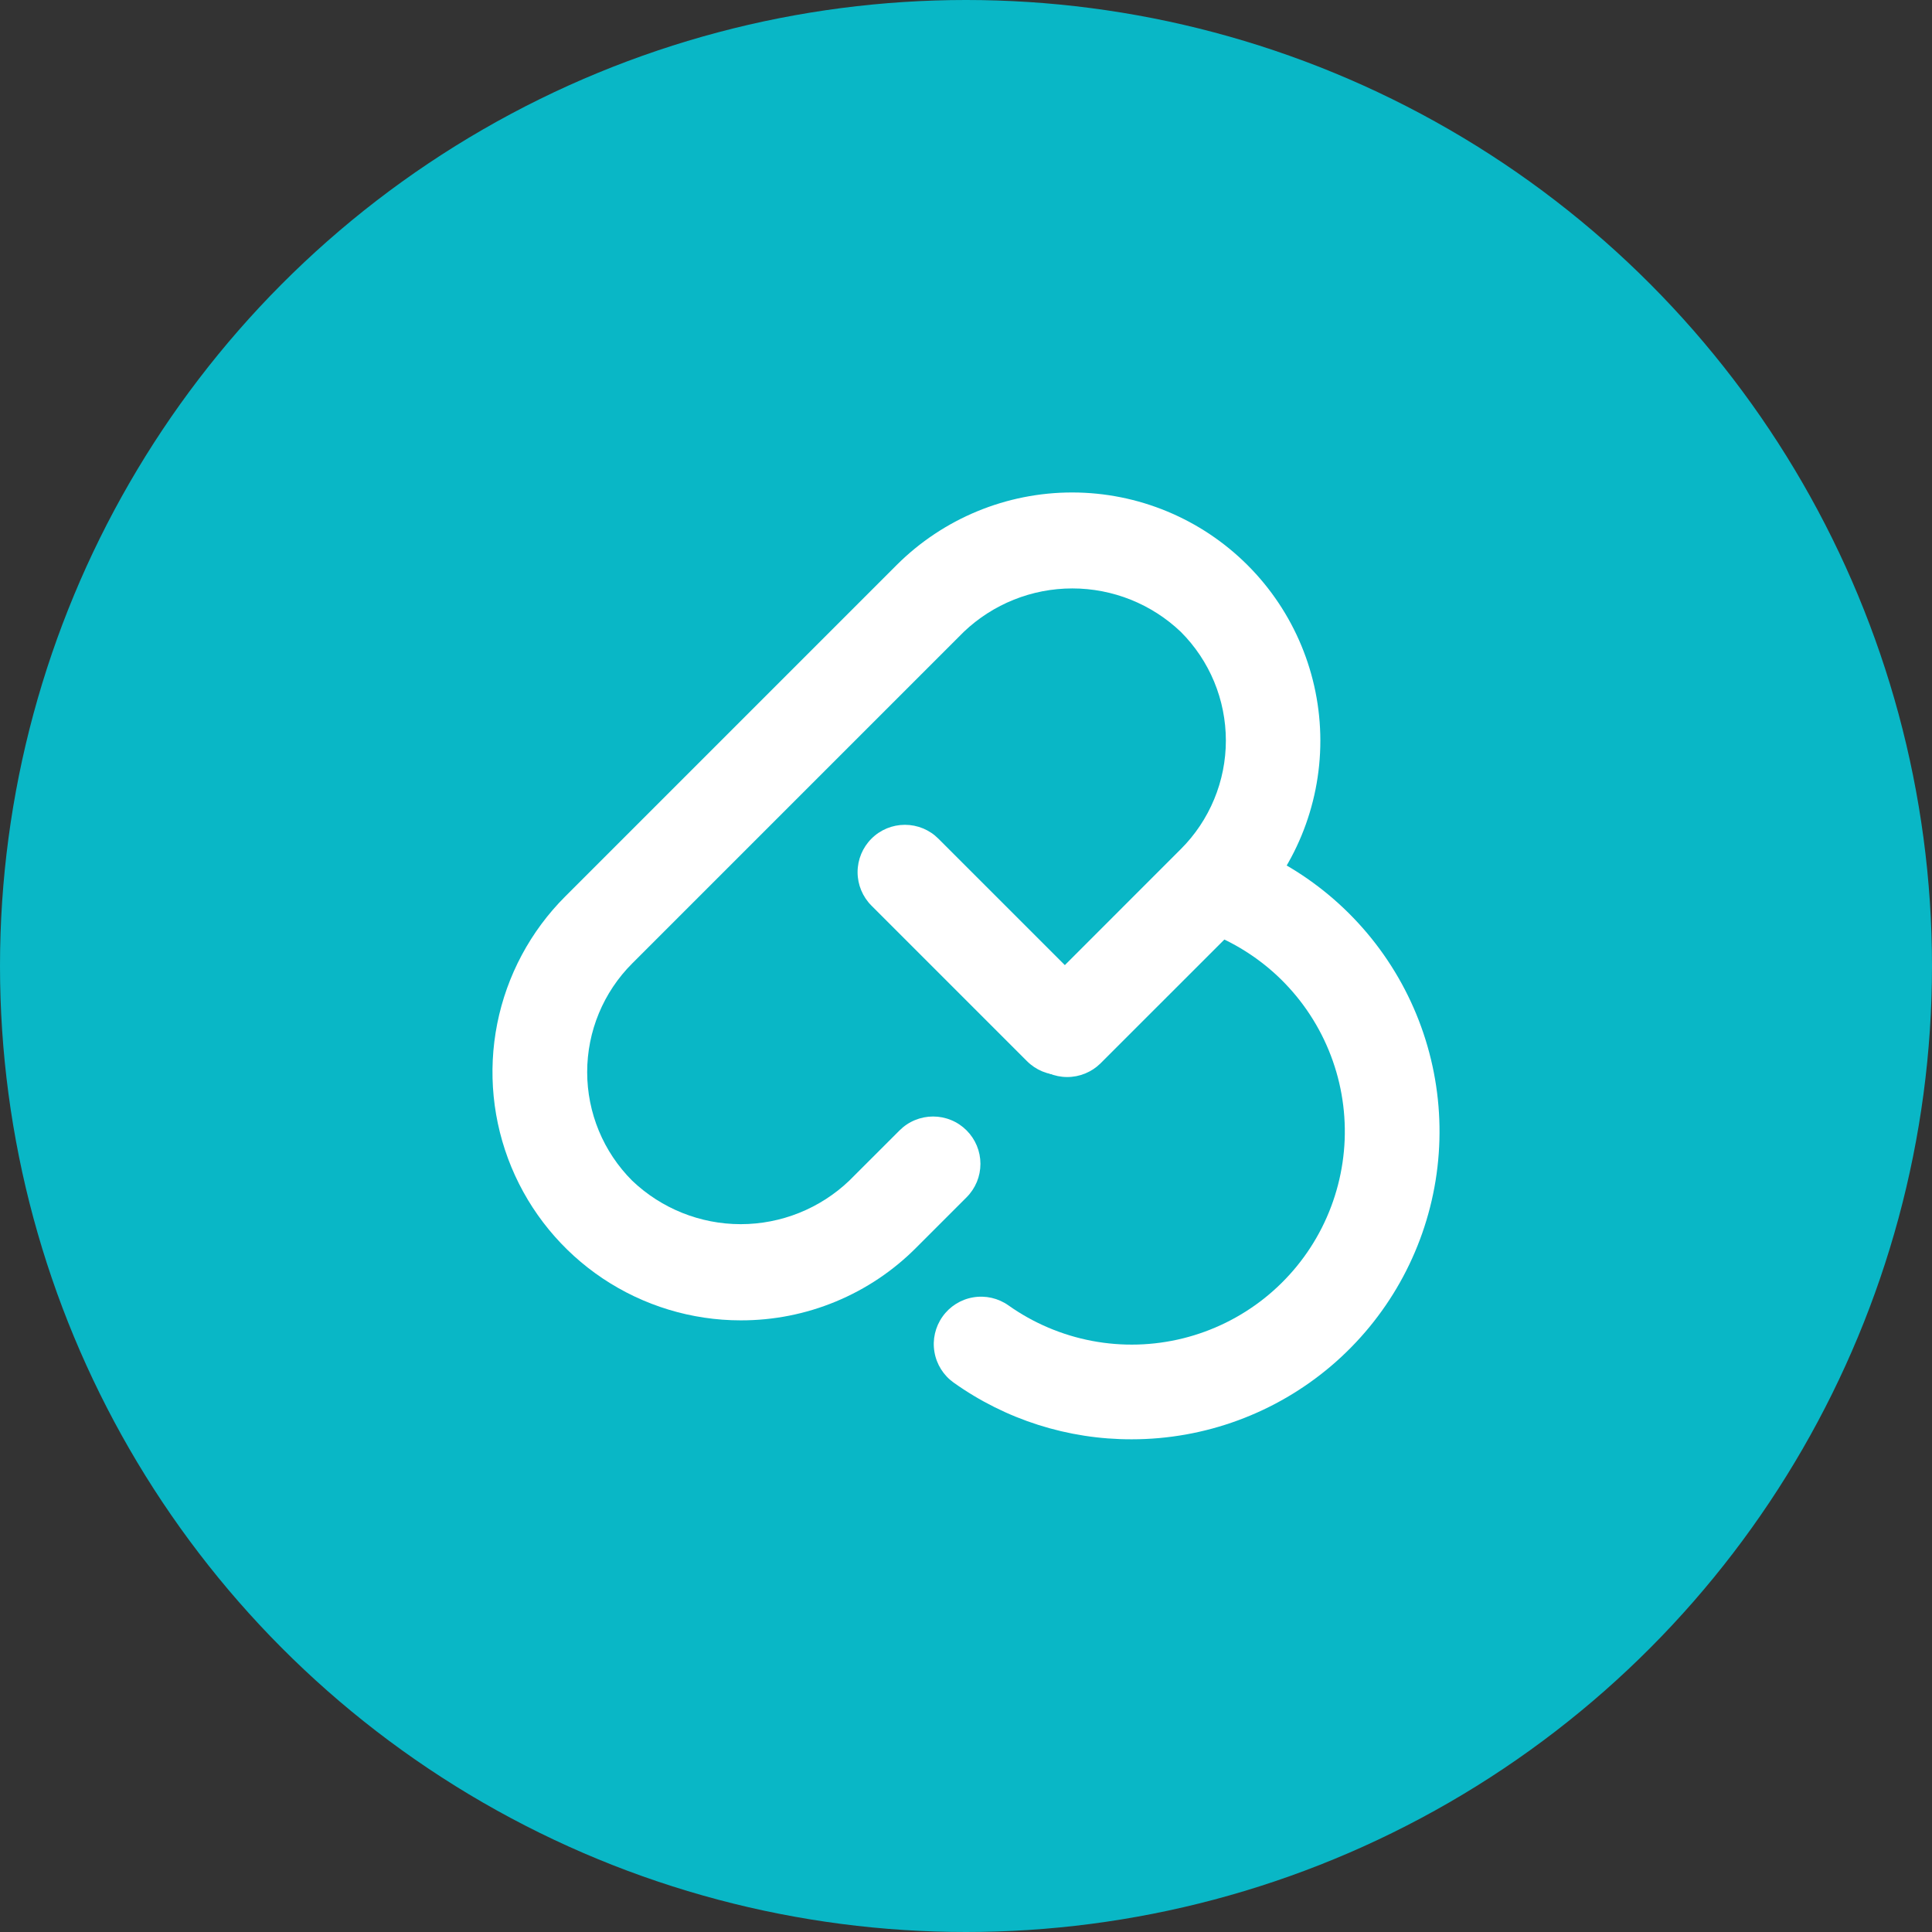 <svg width="51" height="51" viewBox="0 0 51 51" fill="none" xmlns="http://www.w3.org/2000/svg">
<rect x="0" y="0" width="51" height="51" fill="#333333" stroke="none"/>
<circle cx="25.5" cy="25.5" r="25.5" fill="#09B7C6"/>
<path d="M19.553 34.854C18.257 34.854 16.99 34.469 15.912 33.749C14.835 33.029 13.995 32.005 13.499 30.808C13.003 29.61 12.873 28.293 13.126 27.021C13.379 25.75 14.003 24.582 14.919 23.666L23.672 14.913C24.902 13.687 26.568 12.999 28.305 13C30.041 13.001 31.706 13.692 32.934 14.92C34.162 16.148 34.852 17.813 34.854 19.549C34.855 21.286 34.166 22.952 32.94 24.182L29.051 28.07C28.816 28.302 28.499 28.432 28.169 28.431C27.838 28.43 27.522 28.298 27.289 28.065C27.055 27.831 26.924 27.515 26.923 27.185C26.922 26.855 27.051 26.538 27.283 26.303L31.172 22.413C31.549 22.037 31.847 21.59 32.051 21.098C32.255 20.607 32.36 20.079 32.36 19.547C32.359 19.015 32.255 18.488 32.051 17.996C31.847 17.504 31.548 17.057 31.172 16.681C30.4 15.944 29.373 15.533 28.306 15.533C27.239 15.533 26.213 15.944 25.44 16.681L16.687 25.434C15.927 26.194 15.5 27.225 15.5 28.3C15.5 29.375 15.927 30.406 16.687 31.166C17.459 31.903 18.485 32.315 19.553 32.315C20.62 32.315 21.647 31.903 22.419 31.166L23.747 29.839C23.863 29.723 24.001 29.63 24.153 29.568C24.305 29.505 24.467 29.473 24.631 29.473C24.795 29.473 24.958 29.505 25.109 29.568C25.261 29.63 25.399 29.723 25.515 29.839C25.631 29.955 25.723 30.092 25.786 30.244C25.849 30.396 25.881 30.558 25.881 30.722C25.881 30.887 25.849 31.049 25.786 31.201C25.723 31.352 25.631 31.49 25.515 31.606L24.187 32.934C23.58 33.545 22.857 34.029 22.062 34.358C21.267 34.688 20.414 34.856 19.553 34.854Z" fill="white"/>
<path d="M27.992 28.377C27.828 28.377 27.665 28.345 27.513 28.282C27.362 28.219 27.224 28.127 27.108 28.01L23.004 23.906C22.77 23.672 22.638 23.354 22.638 23.023C22.638 22.691 22.77 22.373 23.004 22.139C23.238 21.904 23.556 21.773 23.888 21.773C24.219 21.773 24.537 21.904 24.771 22.139L28.876 26.243C29.05 26.418 29.169 26.64 29.218 26.883C29.266 27.125 29.241 27.377 29.146 27.605C29.052 27.833 28.892 28.029 28.686 28.166C28.481 28.303 28.239 28.377 27.992 28.377Z" fill="white"/>
<path d="M29.875 37.994C28.191 37.998 26.547 37.475 25.175 36.498C24.905 36.306 24.722 36.015 24.667 35.688C24.611 35.361 24.688 35.026 24.88 34.756C25.071 34.485 25.363 34.302 25.689 34.247C26.016 34.191 26.352 34.268 26.622 34.46C27.282 34.927 28.035 35.247 28.83 35.397C29.625 35.547 30.443 35.524 31.228 35.329C32.013 35.134 32.747 34.772 33.38 34.268C34.012 33.764 34.529 33.13 34.894 32.408C35.259 31.686 35.464 30.894 35.496 30.086C35.527 29.278 35.384 28.472 35.075 27.724C34.767 26.976 34.301 26.304 33.71 25.752C33.118 25.201 32.414 24.783 31.647 24.528C31.491 24.477 31.347 24.395 31.223 24.288C31.098 24.18 30.996 24.05 30.923 23.903C30.849 23.756 30.805 23.596 30.793 23.433C30.781 23.269 30.802 23.105 30.853 22.949C30.905 22.793 30.987 22.649 31.094 22.525C31.201 22.4 31.332 22.299 31.479 22.225C31.625 22.151 31.785 22.107 31.949 22.095C32.112 22.083 32.277 22.104 32.433 22.155C34.265 22.763 35.821 24.003 36.822 25.654C37.823 27.305 38.204 29.258 37.896 31.164C37.588 33.069 36.612 34.803 35.142 36.055C33.672 37.306 31.805 37.994 29.875 37.994Z" fill="white"/>
</svg>

